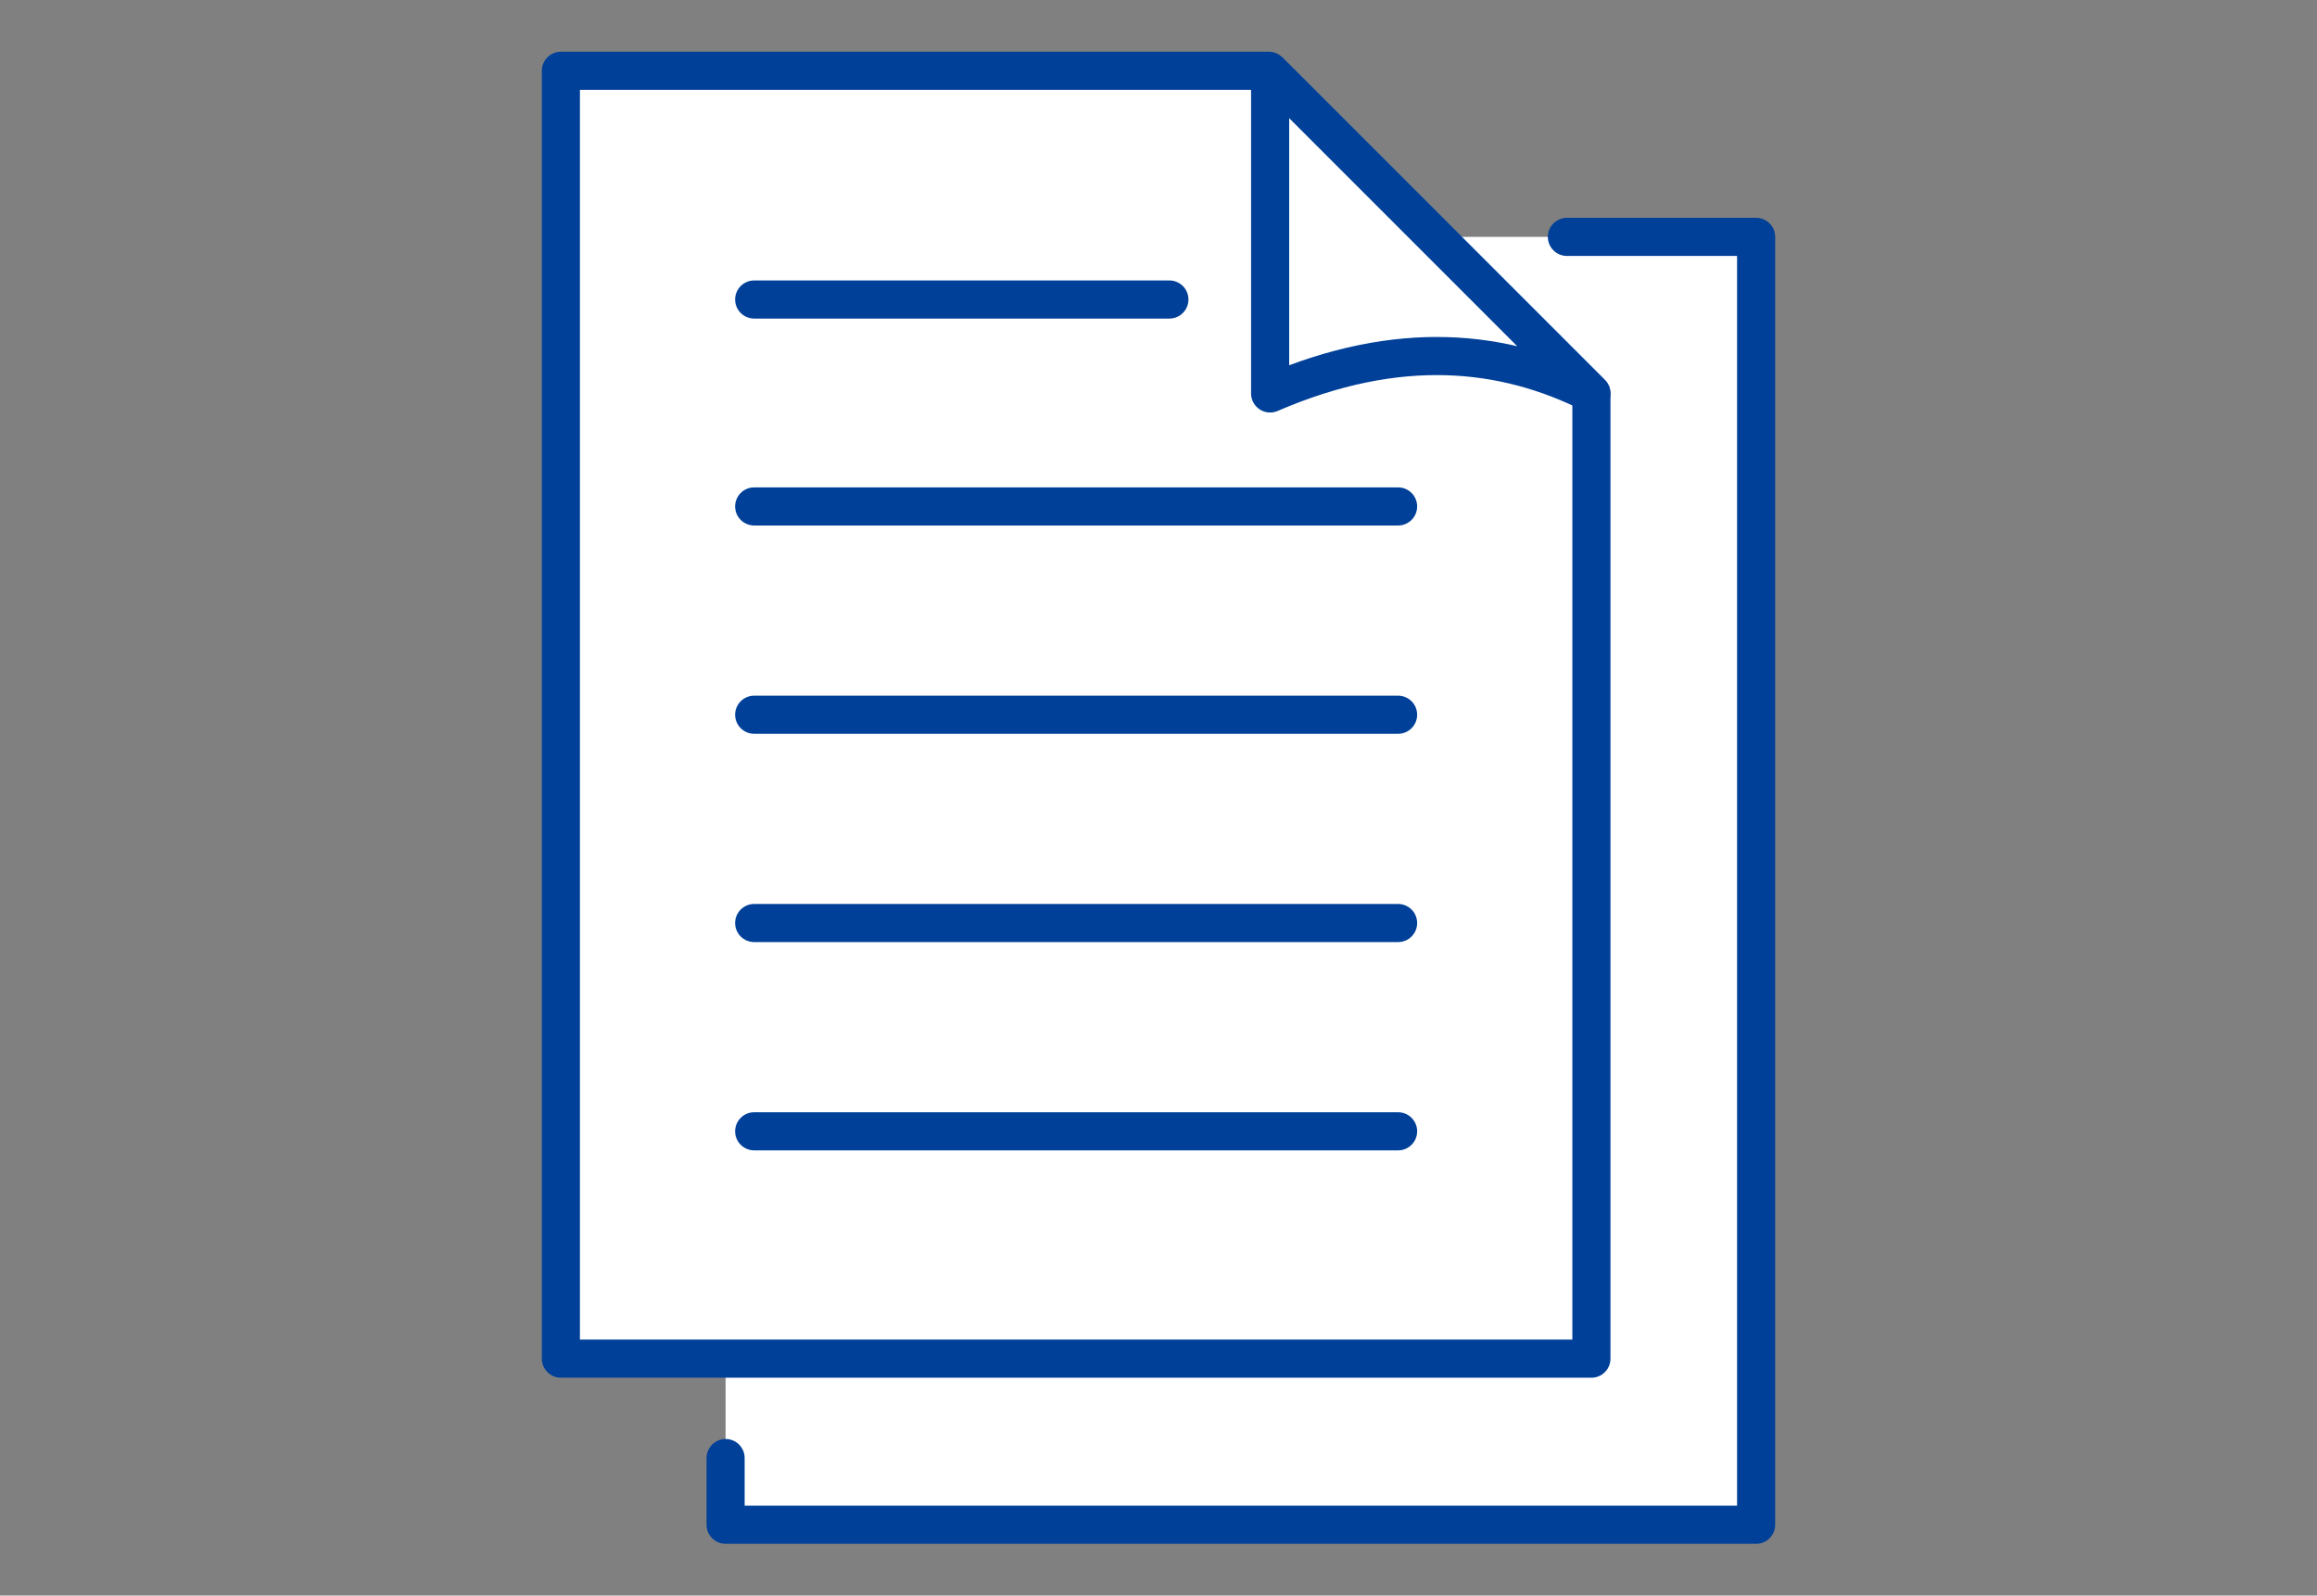<?xml version="1.0" encoding="UTF-8"?>
<svg id="_レイヤー_1" data-name="レイヤー 1" xmlns="http://www.w3.org/2000/svg" version="1.1" viewBox="0 0 170.2 117.2">
  <rect x="0" y="0" width="170.2" height="117.2" fill="#808080" stroke="none"/>
  <defs>
    <style>
      .cls-1, .cls-2 {
        fill: #fff;
      }

      .cls-1, .cls-3 {
        stroke: #004098;
        stroke-linecap: round;
        stroke-linejoin: round;
        stroke-width: 2.8px;
      }

      .cls-2 {
        stroke-width: 0px;
      }

      .cls-3 {
        fill: none;
      }
    </style>
  </defs>
  <rect class="cls-2" x="53.3" y="17.4" width="75.7" height="94.6"/>
  <polyline class="cls-3" points="115.1 17.4 129 17.4 129 112 53.3 112 53.3 107.1"/>
  <polygon class="cls-1" points="116.9 99.8 41.2 99.8 41.2 5.2 93.2 5.2 116.9 28.9 116.9 99.8"/>
  <line class="cls-3" x1="55.4" y1="37.2" x2="102.7" y2="37.2"/>
  <line class="cls-3" x1="55.4" y1="52.5" x2="102.7" y2="52.5"/>
  <line class="cls-3" x1="55.4" y1="67.8" x2="102.7" y2="67.8"/>
  <line class="cls-3" x1="55.4" y1="83.1" x2="102.7" y2="83.1"/>
  <line class="cls-3" x1="55.4" y1="22" x2="85.9" y2="22"/>
  <path class="cls-1" d="M116.9,28.9l-23.6-23.6v23.6c9.5-4.1,17.2-3.2,23.6,0Z"/>
</svg>